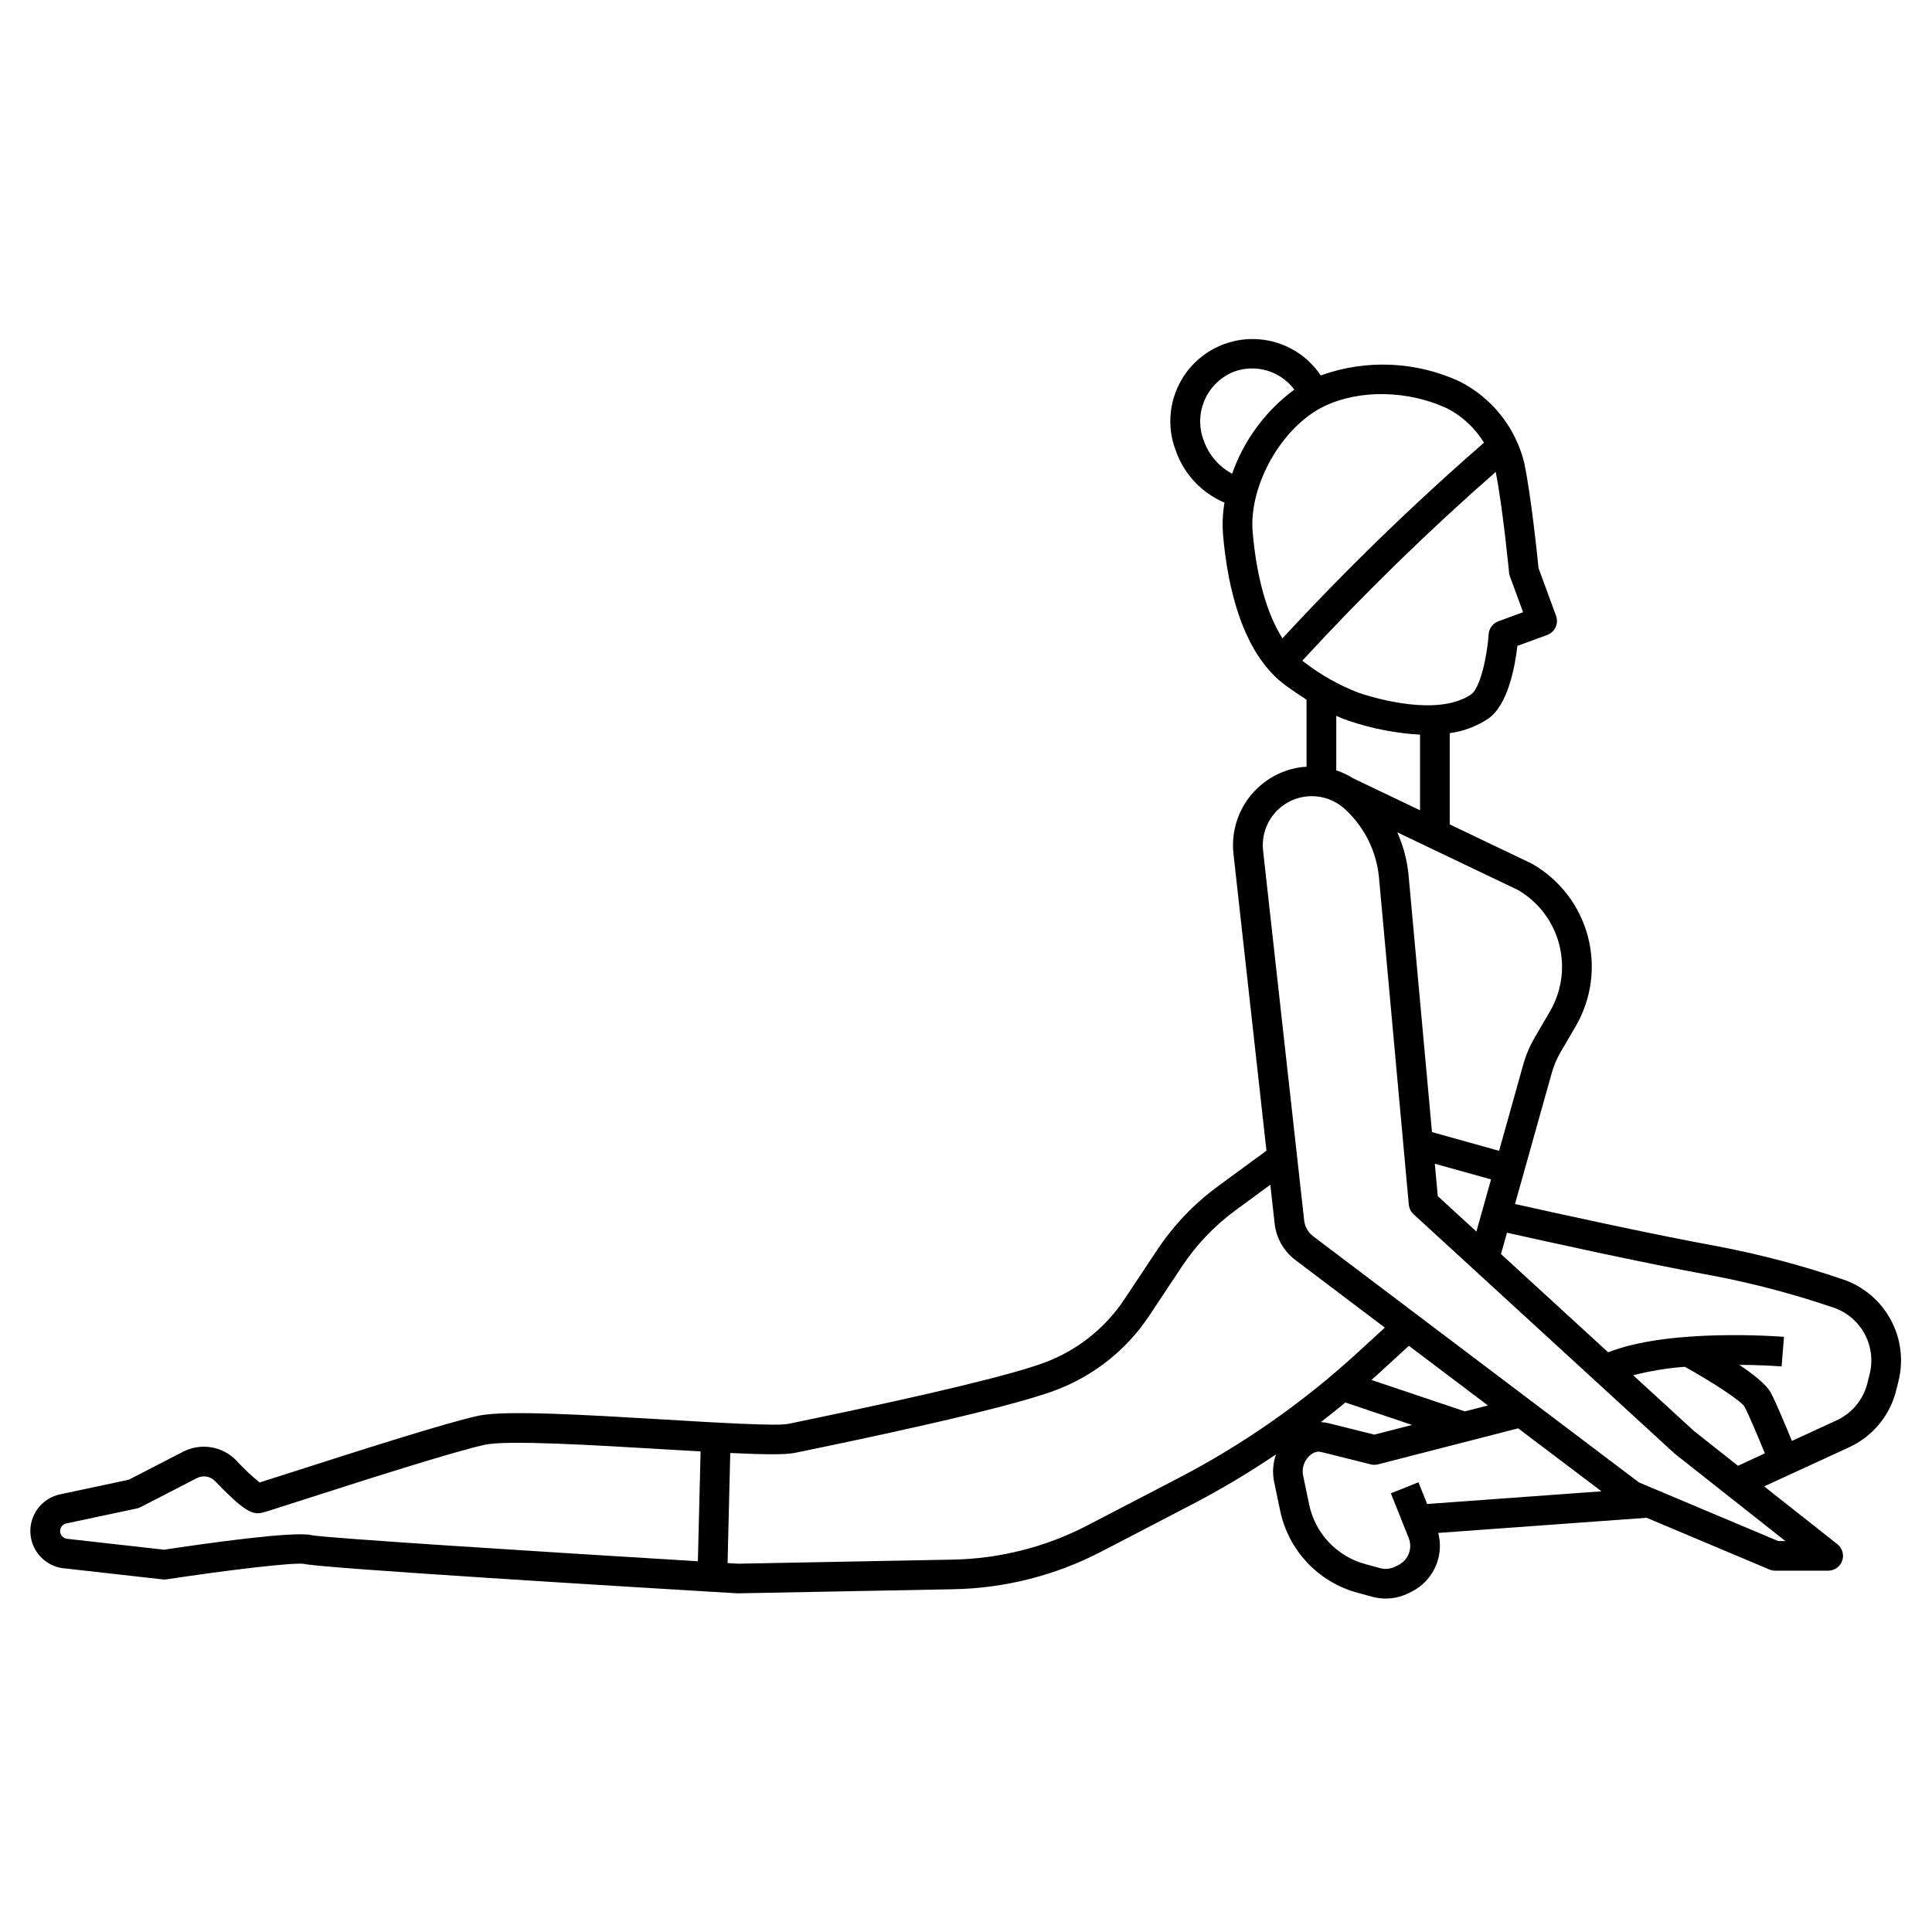 <?xml version="1.0" encoding="UTF-8"?>
<!-- Uploaded to: ICON Repo, www.iconrepo.com, Generator: ICON Repo Mixer Tools -->
<svg fill="#000000" width="800px" height="800px" version="1.1" viewBox="144 144 512 512" xmlns="http://www.w3.org/2000/svg">
 <path d="m160.9 559.61 26.223 2.953v-0.004c0.344 0.043 0.691 0.035 1.031-0.016 15.742-2.394 33.707-4.57 36.504-4.086 4.371 1.137 88.914 6.254 114.72 7.793h0.234 0.074l57.102-1.086h-0.004c13.586-0.273 26.926-3.668 38.984-9.922l24.145-12.555 0.004-0.004c7.66-3.996 15.09-8.422 22.25-13.258-0.836 2.336-1.012 4.856-0.508 7.281l1.586 7.582c1.066 5.18 3.551 9.965 7.176 13.816 3.625 3.852 8.246 6.621 13.355 8l3.906 1.066v-0.004c3.203 0.875 6.613 0.539 9.586-0.949l0.891-0.445c5.691-2.891 8.602-9.352 6.996-15.531l55.215-4.012 32.562 13.711h-0.004c0.484 0.203 1.004 0.309 1.531 0.309h14.023c1.676 0 3.168-1.059 3.719-2.644 0.551-1.582 0.035-3.34-1.281-4.379l-19.402-15.316 22.473-10.34c6.254-2.863 10.859-8.418 12.516-15.094l0.613-2.453h-0.004c1.383-5.519 0.637-11.355-2.086-16.348-2.723-4.996-7.223-8.785-12.609-10.613-10.879-3.711-22.008-6.648-33.297-8.793-17.598-3.199-44.051-9.055-53.633-11.191l9.676-34.496c0.543-2.008 1.348-3.938 2.394-5.734l4.004-6.856c4.211-7.223 5.371-15.82 3.219-23.898-2.148-8.074-7.434-14.961-14.676-19.129-0.086-0.051-0.176-0.098-0.266-0.141l-21.648-10.344v-24.18c3.609-0.496 7.059-1.785 10.109-3.773 5.387-3.66 7.223-14.113 7.82-19.355l7.91-2.902c0.98-0.359 1.777-1.094 2.215-2.039 0.441-0.949 0.484-2.031 0.125-3.012l-4.656-12.703c-0.309-3.102-1.926-19-3.789-27.898-2.297-9.316-8.539-17.176-17.094-21.523-11.586-5.352-24.812-5.926-36.816-1.602-4.023-5.996-10.754-9.609-17.973-9.645-7.219-0.039-13.988 3.5-18.074 9.453-4.086 5.953-4.961 13.543-2.328 20.266 2.195 6.144 6.859 11.09 12.863 13.641-0.477 2.785-0.609 5.617-0.395 8.434 1.18 13.711 5.07 31.816 16.891 40.227 1.695 1.207 3.445 2.41 5.242 3.555v17.773c-0.453 0.031-0.906 0.043-1.359 0.102v0.004c-5.41 0.715-10.32 3.519-13.688 7.816-3.363 4.293-4.91 9.734-4.312 15.16l8.738 78.672-12.84 9.414h0.004c-6.332 4.637-11.797 10.363-16.137 16.902l-8.641 13.004c-5.09 7.688-12.48 13.57-21.113 16.801-8.719 3.258-30.605 8.527-65.051 15.66l-2.902 0.605c-3.004 0.641-18.973-0.312-33.062-1.152-20.652-1.23-42.008-2.508-49.004-1.016-8.547 1.82-33.746 9.91-48.805 14.746-3.816 1.227-7.477 2.402-9.289 2.965v-0.004c-2.188-1.801-4.242-3.754-6.16-5.84-3.668-3.781-9.375-4.727-14.066-2.328l-14.445 7.445-18.199 3.867v0.004c-4.769 1.016-8.098 5.336-7.859 10.207 0.238 4.871 3.973 8.848 8.816 9.391zm377.41-43.152-6.102 1.574-24.762-8.332c0.488-0.438 0.984-0.863 1.477-1.309l8.449-7.742zm-37.785-0.789 17.68 5.953-10 2.57-12.098-3.023h-0.004c-0.68-0.164-1.375-0.266-2.074-0.301 2.203-1.688 4.371-3.414 6.504-5.188zm16.809 35.945h-0.004c1.07 2.715-0.102 5.801-2.707 7.117l-0.891 0.445v0.004c-1.238 0.617-2.66 0.758-3.992 0.395l-3.906-1.066h-0.004c-3.703-1-7.059-3.012-9.688-5.805-2.629-2.793-4.434-6.266-5.207-10.023l-1.586-7.582h0.004c-0.488-2.277 0.48-4.613 2.43-5.883 0.711-0.469 1.582-0.617 2.406-0.41l13.07 3.266c0.637 0.16 1.301 0.16 1.938 0l37.129-9.547 22.086 16.688-46.207 3.363-2.301-5.754-7.312 2.926zm75.613-28.363-16.137-14.793-0.004 0.004c4.488-1.156 9.07-1.906 13.695-2.246 6.914 3.844 14.656 8.832 15.789 10.527 1.18 2.203 3.672 8.145 5.414 12.41l-7.117 3.297zm4.762-41.23h-0.004c10.922 2.078 21.68 4.922 32.199 8.512 3.512 1.195 6.445 3.668 8.219 6.926 1.773 3.258 2.258 7.062 1.359 10.66l-0.613 2.453v0.004c-1.082 4.352-4.086 7.973-8.168 9.84l-11.824 5.445c-1.668-4.07-4.254-10.246-5.625-12.82-1.105-2.074-4.445-4.742-8.324-7.34 4.609 0.027 8.617 0.215 11.219 0.426l0.625-7.848c-1.324-0.109-30.441-2.336-46.582 4.102l-28.414-26.043 1.59-5.66c9.25 2.082 36.355 8.082 54.352 11.355zm-62.445-11.648-10.234-9.383-0.789-8.59 14.895 4.156zm19.348-82.297h-0.004c2.168 3.613 3.324 7.742 3.352 11.957s-1.078 8.359-3.203 11.996l-4.004 6.859c-1.391 2.387-2.465 4.949-3.184 7.617l-6.297 22.477-17.781-4.965-6.203-68.059c-0.371-3.93-1.383-7.773-2.996-11.379l32.016 15.293c3.414 2 6.273 4.824 8.309 8.215zm-91.613-127.33c-2.793-7.305 0.855-15.492 8.152-18.301 5.769-2.047 12.195-0.102 15.859 4.801-7.606 5.609-13.352 13.379-16.488 22.297-3.523-1.887-6.207-5.027-7.523-8.797zm31.984-9.109c9.348-4.469 22.121-4.238 32.535 0.59v0.004c4.023 2.078 7.394 5.223 9.754 9.086-18.727 16.301-36.555 33.609-53.406 51.848-4.109-6.461-6.856-16.117-7.898-28.207-1.066-12.391 7.816-27.961 19.016-33.32zm-5.856 67.449c16.18-17.578 33.289-34.277 51.254-50.027 1.871 9.457 3.527 26.543 3.543 26.719 0.031 0.336 0.105 0.668 0.223 0.984l3.481 9.48-6.555 2.406c-1.457 0.535-2.465 1.879-2.57 3.43-0.441 6.484-2.402 14.438-4.625 15.941-8.707 5.918-25.035 1.18-29.832-0.422-5.188-2.008-10.059-4.754-14.465-8.152-0.152-0.109-0.301-0.238-0.453-0.359zm12.434 15.977c6.062 2.043 12.375 3.266 18.762 3.625v20.043l-17.711-8.461c-1.406-0.879-2.914-1.59-4.484-2.109v-14.441c1.133 0.5 2.273 0.965 3.434 1.344zm-20.879 25.941c2.062-3.238 5.449-5.394 9.254-5.898 3.805-0.5 7.637 0.707 10.465 3.297 5.195 4.75 8.422 11.27 9.055 18.273l7.891 86.559v0.004c0.09 0.973 0.539 1.883 1.262 2.543l69.133 63.387c0.074 0.066 0.148 0.125 0.223 0.188l29.184 23.039h-1.898l-36.898-15.535-86.359-65.246 0.004-0.004c-1.332-1.012-2.191-2.523-2.379-4.184l-10.891-98.023c-0.324-2.941 0.367-5.902 1.957-8.398zm-126.08 168.03 2.863-0.59c12.988-2.688 52.5-10.875 66.215-15.996l-0.004-0.004c10.188-3.809 18.91-10.746 24.91-19.816l8.641-13.004c3.828-5.769 8.648-10.816 14.234-14.91l9.188-6.738 1.145 10.32v0.004c0.434 3.809 2.406 7.277 5.461 9.594l23.742 17.941-7.383 6.766c-14.262 13.062-30.176 24.199-47.336 33.117l-24.148 12.555v0.004c-10.984 5.695-23.133 8.785-35.5 9.035l-56.945 1.082-2.867-0.16 0.707-29.176c8.84 0.414 14.617 0.492 17.07-0.027zm-193.02 18.695 18.711-3.981v-0.004c0.34-0.07 0.672-0.191 0.984-0.352l14.918-7.688c1.594-0.812 3.531-0.496 4.781 0.789 7.582 7.898 9.855 8.957 12.348 8.426 0.695-0.148 2.738-0.789 11.184-3.508 13.934-4.477 39.875-12.805 48.031-14.543 5.961-1.266 28.652 0.09 46.891 1.18 3.672 0.219 7.086 0.414 10.234 0.59l-0.719 29.109c-42.566-2.574-98.473-6.141-102.32-6.902-4.547-1.18-28.48 2.231-39.148 3.844l-25.703-2.894c-1.008-0.109-1.785-0.938-1.836-1.953-0.047-1.012 0.645-1.91 1.641-2.121z"/>
</svg>